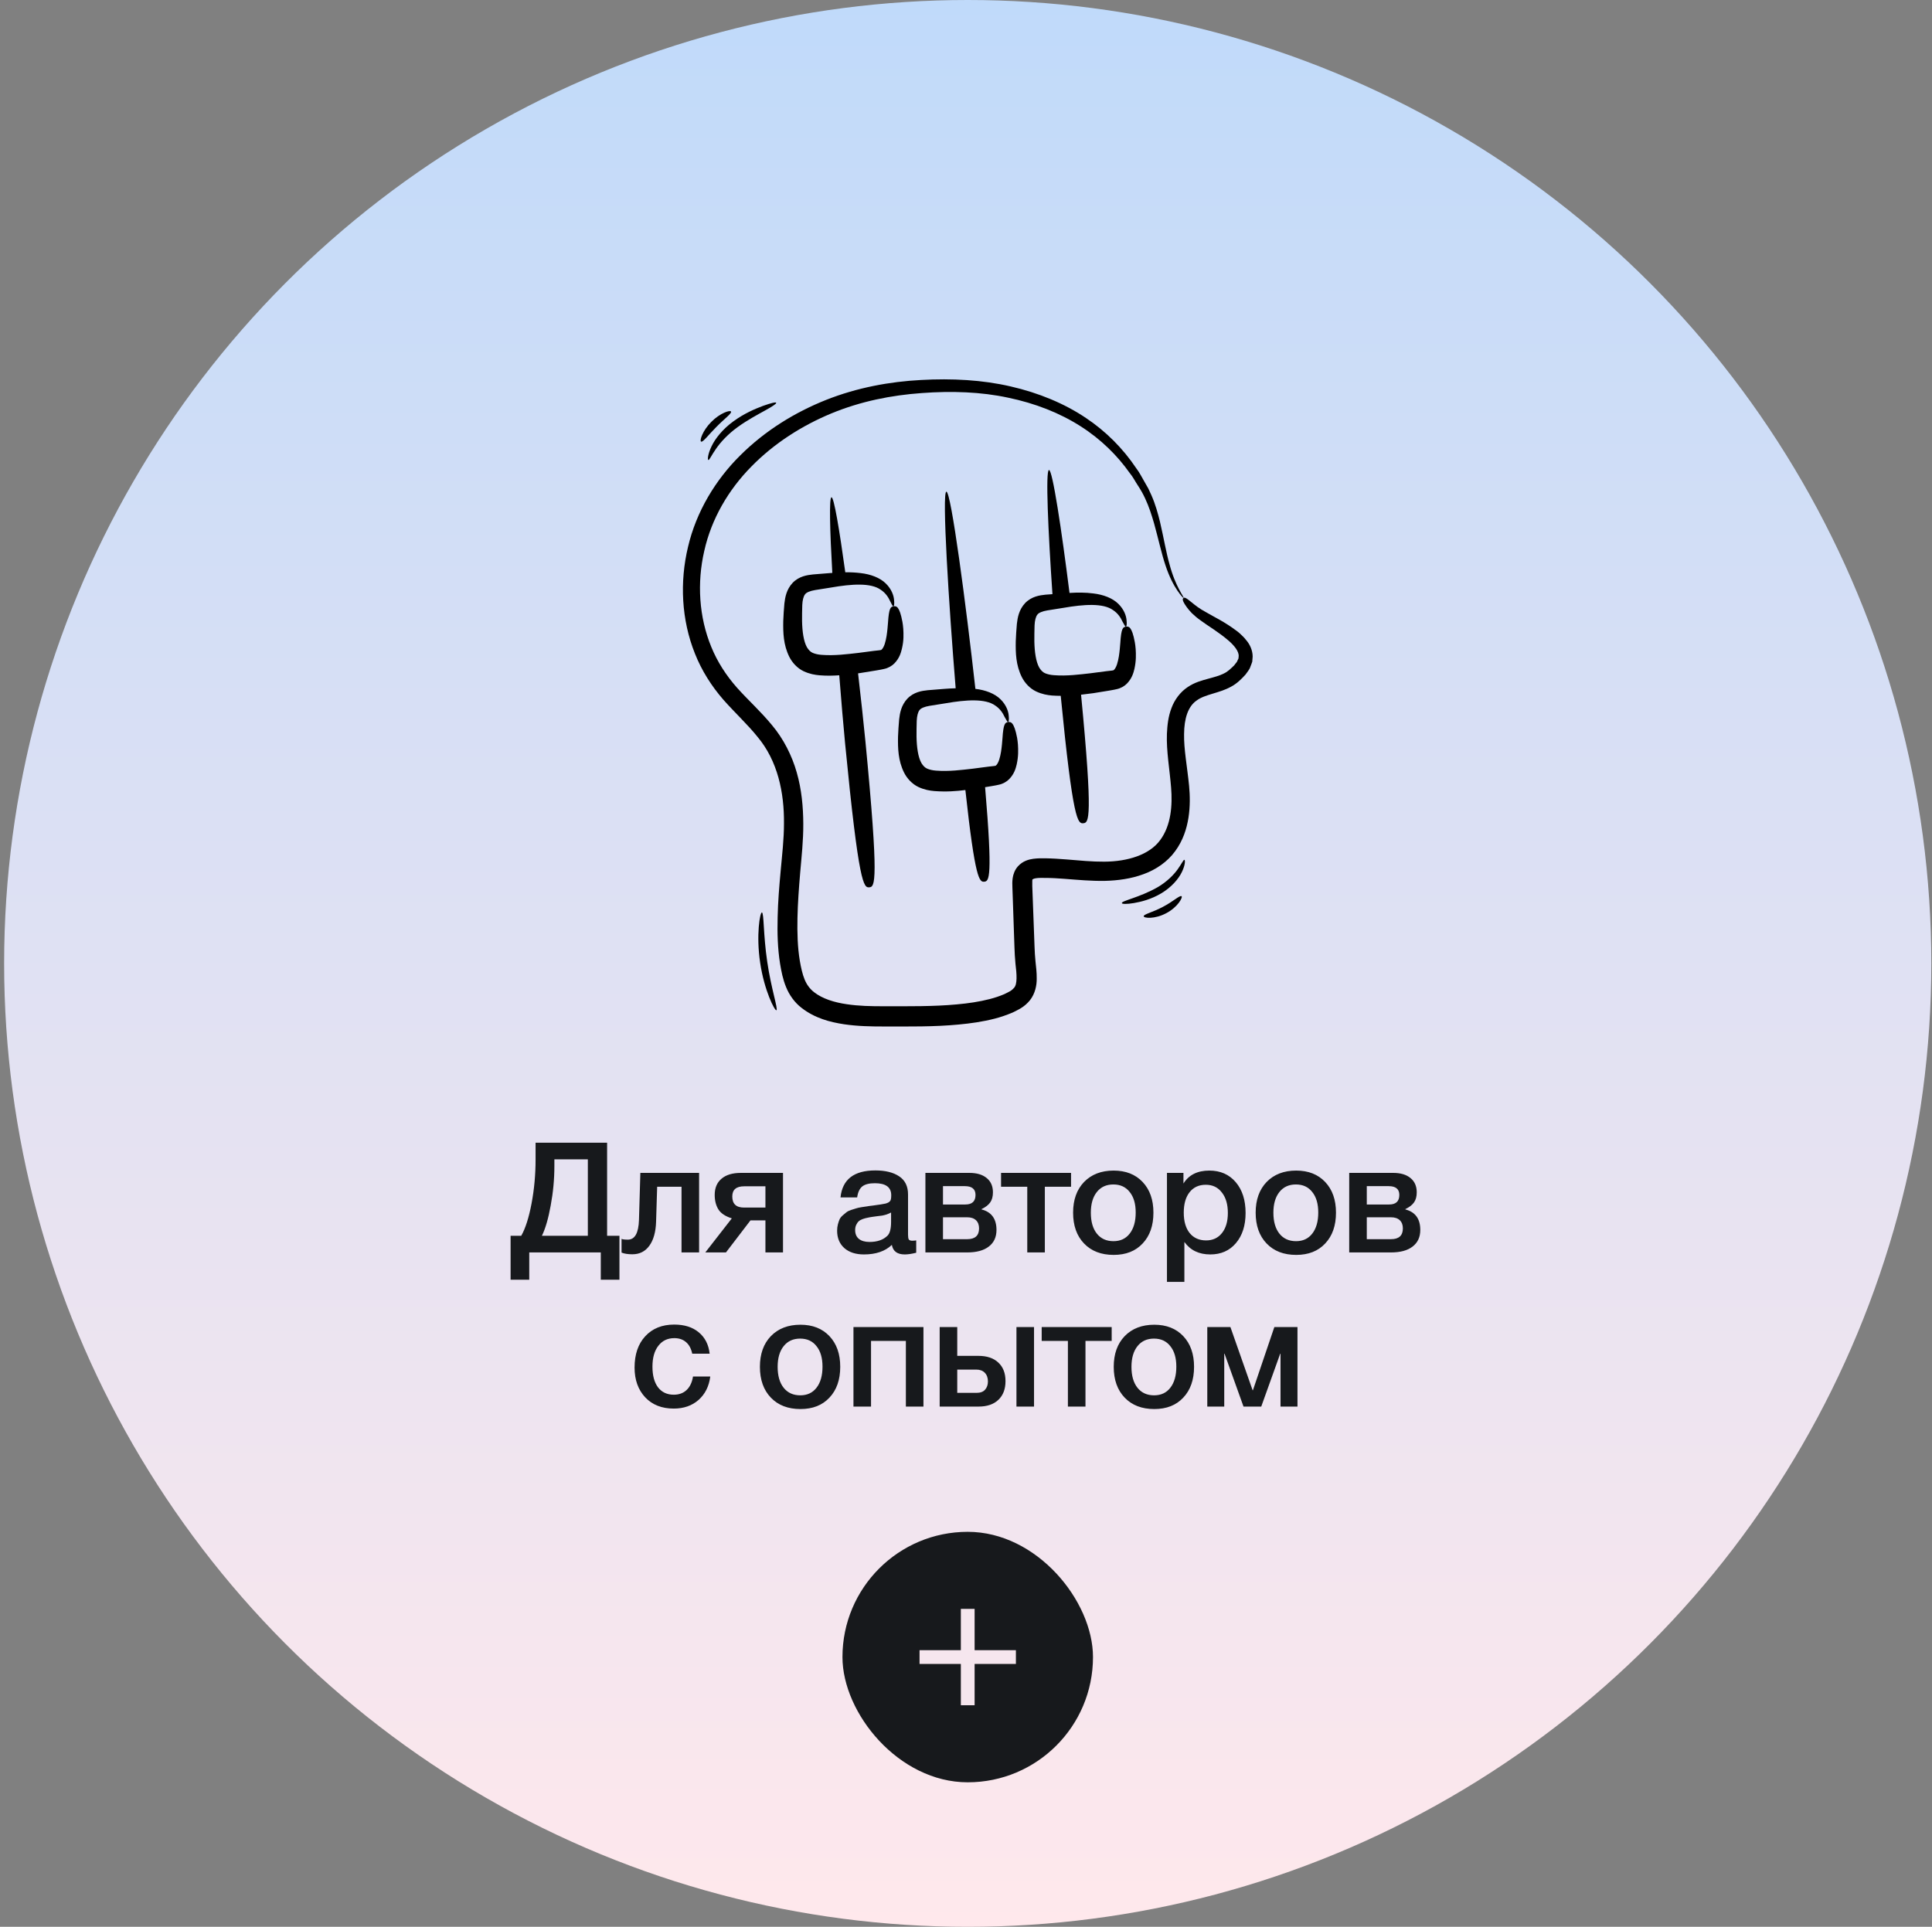 <?xml version="1.0" encoding="UTF-8"?> <svg xmlns="http://www.w3.org/2000/svg" width="401" height="400" viewBox="0 0 401 400" fill="none"><rect x="0" y="0" width="401" height="400" fill="#808080" stroke="none"/> <circle cx="200.858" cy="200" r="200" fill="url(#paint0_linear_161_401)"></circle> <path d="M128.57 265.664H124.698V260H109.85V265.664H105.978V256.544H108.186C109.06 255.008 109.775 252.768 110.33 249.824C110.884 246.88 111.162 243.851 111.162 240.736V237.216H126.01V256.544H128.57V265.664ZM122.01 256.544V240.672H115.066V242.048C115.066 244.8 114.81 247.541 114.298 250.272C113.807 252.981 113.199 255.072 112.474 256.544H122.01ZM145.103 260H141.455V246.368H136.399L136.175 253.6C136.111 255.755 135.642 257.429 134.767 258.624C133.914 259.797 132.741 260.384 131.247 260.384C130.33 260.384 129.583 260.267 129.007 260.032V257.184C129.221 257.291 129.658 257.344 130.319 257.344C131.77 257.344 132.538 255.979 132.623 253.248L132.911 243.488H145.103V260ZM162.518 260H158.87V253.344H155.766L150.678 260H146.39L151.894 252.928C150.55 252.501 149.622 251.883 149.11 251.072C148.598 250.24 148.342 249.237 148.342 248.064C148.342 246.613 148.812 245.493 149.75 244.704C150.689 243.893 152.033 243.488 153.782 243.488H162.518V260ZM158.87 250.688V246.272H154.454C152.812 246.272 151.99 246.976 151.99 248.384C151.99 249.92 152.801 250.688 154.422 250.688H158.87ZM174.454 248.576C174.838 244.843 177.248 242.976 181.686 242.976C183.755 242.976 185.398 243.381 186.614 244.192C187.851 245.003 188.47 246.261 188.47 247.968V256.352C188.47 256.821 188.523 257.141 188.63 257.312C188.758 257.483 188.992 257.568 189.334 257.568C189.59 257.568 189.867 257.547 190.166 257.504V260.064C189.227 260.299 188.438 260.416 187.798 260.416C186.24 260.416 185.344 259.755 185.11 258.432C183.723 259.755 181.792 260.416 179.318 260.416C177.611 260.416 176.256 259.979 175.254 259.104C174.251 258.208 173.75 257.003 173.75 255.488C173.75 255.019 173.803 254.581 173.91 254.176C174.016 253.771 174.134 253.419 174.262 253.12C174.411 252.821 174.635 252.544 174.934 252.288C175.254 252.032 175.51 251.819 175.702 251.648C175.915 251.477 176.246 251.317 176.694 251.168C177.163 251.019 177.504 250.912 177.718 250.848C177.952 250.763 178.347 250.677 178.902 250.592C179.456 250.507 179.819 250.453 179.99 250.432C180.182 250.389 180.566 250.336 181.142 250.272C182.443 250.101 183.328 249.963 183.798 249.856C184.267 249.728 184.587 249.547 184.758 249.312C184.907 249.141 184.982 248.747 184.982 248.128C184.982 246.464 183.851 245.632 181.59 245.632C180.395 245.632 179.52 245.856 178.966 246.304C178.411 246.752 178.059 247.509 177.91 248.576H174.454ZM184.95 251.712C184.672 251.861 184.352 252 183.99 252.128C183.627 252.235 183.328 252.309 183.094 252.352C182.88 252.373 182.528 252.416 182.038 252.48C181.568 252.544 181.259 252.587 181.11 252.608C180.662 252.672 180.31 252.736 180.054 252.8C179.798 252.843 179.478 252.928 179.094 253.056C178.731 253.184 178.443 253.344 178.23 253.536C178.038 253.707 177.867 253.952 177.718 254.272C177.568 254.571 177.494 254.933 177.494 255.36C177.494 256.149 177.75 256.757 178.262 257.184C178.795 257.611 179.531 257.824 180.47 257.824C182.091 257.824 183.339 257.387 184.214 256.512C184.704 256.021 184.95 255.072 184.95 253.664V251.712ZM206.827 255.328C206.827 256.821 206.294 257.973 205.227 258.784C204.182 259.595 202.688 260 200.747 260H192.075V243.488H201.195C202.731 243.488 203.926 243.84 204.779 244.544C205.654 245.248 206.091 246.24 206.091 247.52C206.091 248.395 205.899 249.099 205.515 249.632C205.131 250.165 204.534 250.624 203.723 251.008V251.072C205.792 251.605 206.827 253.024 206.827 255.328ZM200.747 252.704H195.723V257.248H200.747C202.39 257.248 203.211 256.501 203.211 255.008C203.211 254.283 202.998 253.717 202.571 253.312C202.144 252.907 201.536 252.704 200.747 252.704ZM200.267 246.24H195.723V250.048H200.363C201.771 250.048 202.475 249.387 202.475 248.064C202.475 246.848 201.739 246.24 200.267 246.24ZM222.304 246.368H216.864V260H213.216V246.368H207.776V243.488H222.304V246.368ZM231.146 243.008C233.663 243.008 235.668 243.797 237.162 245.376C238.655 246.955 239.402 249.077 239.402 251.744C239.402 254.432 238.655 256.565 237.162 258.144C235.69 259.723 233.684 260.512 231.146 260.512C228.564 260.512 226.516 259.723 225.002 258.144C223.487 256.565 222.73 254.432 222.73 251.744C222.73 249.077 223.487 246.955 225.002 245.376C226.538 243.797 228.586 243.008 231.146 243.008ZM234.474 247.456C233.663 246.411 232.532 245.888 231.082 245.888C229.631 245.888 228.49 246.411 227.658 247.456C226.826 248.501 226.41 249.931 226.41 251.744C226.41 253.6 226.826 255.051 227.658 256.096C228.49 257.141 229.642 257.664 231.114 257.664C232.543 257.664 233.663 257.141 234.474 256.096C235.306 255.029 235.722 253.568 235.722 251.712C235.722 249.899 235.306 248.48 234.474 247.456ZM245.634 243.488V245.696C246.744 243.904 248.536 243.008 251.01 243.008C253.293 243.008 255.117 243.808 256.482 245.408C257.848 247.008 258.53 249.141 258.53 251.808C258.53 254.411 257.858 256.501 256.514 258.08C255.192 259.637 253.421 260.416 251.202 260.416C248.856 260.416 247.064 259.552 245.826 257.824V266.112H242.21V243.488H245.634ZM250.274 245.952C248.845 245.952 247.725 246.464 246.914 247.488C246.104 248.512 245.698 249.931 245.698 251.744C245.698 253.536 246.104 254.944 246.914 255.968C247.746 256.992 248.888 257.504 250.338 257.504C251.725 257.504 252.824 256.992 253.634 255.968C254.445 254.944 254.85 253.557 254.85 251.808C254.85 250.016 254.434 248.597 253.602 247.552C252.792 246.485 251.682 245.952 250.274 245.952ZM269.037 243.008C271.554 243.008 273.559 243.797 275.053 245.376C276.546 246.955 277.293 249.077 277.293 251.744C277.293 254.432 276.546 256.565 275.053 258.144C273.581 259.723 271.575 260.512 269.037 260.512C266.455 260.512 264.407 259.723 262.893 258.144C261.378 256.565 260.621 254.432 260.621 251.744C260.621 249.077 261.378 246.955 262.893 245.376C264.429 243.797 266.477 243.008 269.037 243.008ZM272.365 247.456C271.554 246.411 270.423 245.888 268.973 245.888C267.522 245.888 266.381 246.411 265.549 247.456C264.717 248.501 264.301 249.931 264.301 251.744C264.301 253.6 264.717 255.051 265.549 256.096C266.381 257.141 267.533 257.664 269.005 257.664C270.434 257.664 271.554 257.141 272.365 256.096C273.197 255.029 273.613 253.568 273.613 251.712C273.613 249.899 273.197 248.48 272.365 247.456ZM294.79 255.328C294.79 256.821 294.256 257.973 293.19 258.784C292.144 259.595 290.651 260 288.71 260H280.038V243.488H289.158C290.694 243.488 291.888 243.84 292.742 244.544C293.616 245.248 294.054 246.24 294.054 247.52C294.054 248.395 293.862 249.099 293.478 249.632C293.094 250.165 292.496 250.624 291.686 251.008V251.072C293.755 251.605 294.79 253.024 294.79 255.328ZM288.71 252.704H283.686V257.248H288.71C290.352 257.248 291.174 256.501 291.174 255.008C291.174 254.283 290.96 253.717 290.534 253.312C290.107 252.907 289.499 252.704 288.71 252.704ZM288.23 246.24H283.686V250.048H288.326C289.734 250.048 290.438 249.387 290.438 248.064C290.438 246.848 289.702 246.24 288.23 246.24ZM147.421 285.76C147.165 287.787 146.354 289.408 144.989 290.624C143.624 291.819 141.906 292.416 139.837 292.416C137.362 292.416 135.389 291.637 133.917 290.08C132.445 288.501 131.709 286.443 131.709 283.904C131.709 281.173 132.445 279.008 133.917 277.408C135.41 275.787 137.416 274.976 139.933 274.976C142.045 274.976 143.741 275.509 145.021 276.576C146.322 277.643 147.08 279.125 147.293 281.024H143.677C143.464 279.979 143.037 279.179 142.397 278.624C141.757 278.069 140.946 277.792 139.965 277.792C138.557 277.792 137.448 278.325 136.637 279.392C135.826 280.437 135.421 281.877 135.421 283.712C135.421 285.547 135.805 286.976 136.573 288C137.362 289.024 138.45 289.536 139.837 289.536C140.925 289.536 141.81 289.216 142.493 288.576C143.197 287.915 143.645 286.976 143.837 285.76H147.421ZM166.141 275.008C168.658 275.008 170.663 275.797 172.157 277.376C173.65 278.955 174.397 281.077 174.397 283.744C174.397 286.432 173.65 288.565 172.157 290.144C170.685 291.723 168.679 292.512 166.141 292.512C163.559 292.512 161.511 291.723 159.997 290.144C158.482 288.565 157.725 286.432 157.725 283.744C157.725 281.077 158.482 278.955 159.997 277.376C161.533 275.797 163.581 275.008 166.141 275.008ZM169.469 279.456C168.658 278.411 167.527 277.888 166.077 277.888C164.626 277.888 163.485 278.411 162.653 279.456C161.821 280.501 161.405 281.931 161.405 283.744C161.405 285.6 161.821 287.051 162.653 288.096C163.485 289.141 164.637 289.664 166.109 289.664C167.538 289.664 168.658 289.141 169.469 288.096C170.301 287.029 170.717 285.568 170.717 283.712C170.717 281.899 170.301 280.48 169.469 279.456ZM180.789 292H177.141V275.488H191.669V292H188.021V278.368H180.789V292ZM210.972 275.488H214.62V292H210.972V275.488ZM207.228 282.88C208.21 283.797 208.7 285.077 208.7 286.72C208.7 288.363 208.21 289.653 207.228 290.592C206.247 291.531 204.871 292 203.1 292H195.036V275.488H198.684V281.472H203.068C204.86 281.472 206.247 281.941 207.228 282.88ZM205.052 286.784C205.052 286.037 204.839 285.44 204.412 284.992C203.986 284.544 203.388 284.32 202.62 284.32H198.684V289.152H202.684C203.474 289.152 204.06 288.939 204.444 288.512C204.85 288.064 205.052 287.488 205.052 286.784ZM230.738 278.368H225.298V292H221.65V278.368H216.21V275.488H230.738V278.368ZM239.579 275.008C242.097 275.008 244.102 275.797 245.595 277.376C247.089 278.955 247.835 281.077 247.835 283.744C247.835 286.432 247.089 288.565 245.595 290.144C244.123 291.723 242.118 292.512 239.579 292.512C236.998 292.512 234.95 291.723 233.435 290.144C231.921 288.565 231.163 286.432 231.163 283.744C231.163 281.077 231.921 278.955 233.435 277.376C234.971 275.797 237.019 275.008 239.579 275.008ZM242.907 279.456C242.097 278.411 240.966 277.888 239.515 277.888C238.065 277.888 236.923 278.411 236.091 279.456C235.259 280.501 234.843 281.931 234.843 283.744C234.843 285.6 235.259 287.051 236.091 288.096C236.923 289.141 238.075 289.664 239.547 289.664C240.977 289.664 242.097 289.141 242.907 288.096C243.739 287.029 244.155 285.568 244.155 283.712C244.155 281.899 243.739 280.48 242.907 279.456ZM254.1 292H250.58V275.488H255.38L259.988 288.608H260.052L264.5 275.488H269.3V292H265.78V281.024H265.716L261.78 292H258.1L254.164 281.024H254.1V292Z" fill="#17191C"></path> <path d="M258.746 132.997C258.428 132.573 258.088 132.212 257.749 131.894C257.41 131.555 257.091 131.279 256.752 131.024C254.079 129.009 251.937 128.055 250.41 127.143C248.861 126.315 248.034 125.615 247.355 125.064C246.104 124.024 245.849 123.982 245.637 124.152C245.446 124.3 245.276 124.597 246.316 126.04C246.57 126.4 246.931 126.824 247.398 127.312C247.907 127.8 248.522 128.331 249.285 128.861C250.749 129.964 252.87 131.152 255.055 133.04C256.095 133.952 257.219 135.224 257.091 136.306C257.07 136.434 257.049 136.582 257.049 136.709L256.837 137.155C256.773 137.452 256.391 137.77 256.179 138.109C255.543 138.724 254.843 139.446 253.995 139.827C253.125 140.273 252.001 140.57 250.749 140.909C249.519 141.249 247.928 141.652 246.464 142.67C245.001 143.646 243.791 145.237 243.155 146.976C242.476 148.737 242.285 150.518 242.201 152.343C242.073 155.991 242.773 159.724 243.07 163.5C243.367 167.191 243.07 171.349 240.801 174.403C238.573 177.458 234.055 178.858 229.198 178.879C226.737 178.9 224.107 178.646 221.307 178.412C219.907 178.306 218.443 178.2 216.937 178.179C216.195 178.179 215.431 178.158 214.455 178.285C213.543 178.412 212.27 178.731 211.252 179.876C210.595 180.618 210.298 181.552 210.191 182.273C210.085 183.015 210.107 183.631 210.128 184.14C210.17 185.137 210.191 186.155 210.234 187.173C210.298 189.209 210.382 191.288 210.446 193.409C210.552 195.531 210.531 197.652 210.764 200.027C211.04 202.276 211.188 204.334 210.467 205.076C210.276 205.288 210.043 205.521 209.704 205.734C209.364 205.946 208.855 206.179 208.431 206.391C207.476 206.794 206.479 207.134 205.398 207.409C203.255 207.961 200.943 208.3 198.546 208.512C193.752 208.958 188.704 208.894 183.337 208.894C180.813 208.894 178.267 208.852 175.743 208.47C173.24 208.109 170.737 207.367 168.955 205.967C168.064 205.267 167.428 204.376 167.004 203.337C166.558 202.276 166.24 200.812 166.007 199.455C165.54 196.655 165.455 193.643 165.519 190.567C165.582 187.491 165.816 184.331 166.091 181.085C166.367 177.861 166.749 174.488 166.728 170.988C166.707 167.509 166.388 163.903 165.37 160.361C164.373 156.84 162.613 153.361 160.216 150.518C157.861 147.655 155.21 145.279 152.961 142.755C150.734 140.231 148.91 137.431 147.637 134.312C145.07 128.097 144.646 120.991 146.173 114.373C147.658 107.712 151.201 101.667 155.952 96.852C160.682 92.015 166.473 88.346 172.561 85.821C178.67 83.297 185.034 82.046 191.291 81.6C197.528 81.133 203.637 81.346 209.237 82.555C214.858 83.721 219.97 85.737 224.255 88.473C228.54 91.188 231.955 94.624 234.458 98.167C235.158 98.994 235.625 99.97 236.198 100.818C236.77 101.688 237.258 102.558 237.661 103.427C238.488 105.188 239.04 106.949 239.528 108.624C240.461 111.976 241.098 114.988 241.904 117.364C242.688 119.74 243.622 121.5 244.364 122.582C245.107 123.685 245.616 124.173 245.658 124.131C245.849 124.003 243.982 121.882 242.731 117.109C242.052 114.755 241.564 111.764 240.758 108.306C240.334 106.588 239.825 104.721 238.998 102.834C238.785 102.367 238.552 101.9 238.34 101.412C238.085 100.967 237.81 100.5 237.555 100.034C237.004 99.121 236.537 98.103 235.837 97.212C233.077 93.082 229.531 89.536 225.401 86.776C220.967 83.785 215.601 81.558 209.767 80.221C203.934 78.864 197.591 78.524 191.143 78.885C184.695 79.224 177.928 80.455 171.458 83.021C165.01 85.588 158.816 89.385 153.661 94.518C148.507 99.609 144.498 106.249 142.801 113.546C141.061 120.8 141.422 128.67 144.243 135.691C145.622 139.191 147.701 142.458 150.14 145.258C152.579 148.015 155.167 150.391 157.225 152.958C161.425 157.964 162.782 164.54 162.719 170.967C162.719 174.191 162.337 177.415 162.04 180.703C161.743 183.97 161.467 187.215 161.404 190.461C161.319 193.685 161.404 196.909 161.913 200.091C162.188 201.703 162.464 203.209 163.143 204.885C163.822 206.582 164.946 208.131 166.346 209.212C169.146 211.397 172.285 212.182 175.149 212.627C178.034 213.052 180.791 213.094 183.379 213.094C188.661 213.094 193.879 213.179 198.949 212.691C201.495 212.458 203.998 212.097 206.479 211.461C207.71 211.143 208.94 210.718 210.149 210.209C210.764 209.891 211.316 209.658 211.952 209.255C212.61 208.852 213.246 208.3 213.776 207.643C214.879 206.243 215.198 204.482 215.176 203.167C215.198 201.809 215.028 200.664 214.922 199.582C214.71 197.567 214.71 195.34 214.604 193.218C214.519 191.097 214.434 189.018 214.37 186.982C214.285 185.137 214.158 182.209 214.349 182.549C214.328 182.549 214.54 182.379 215.049 182.315C215.516 182.231 216.216 182.252 216.895 182.252C218.252 182.252 219.631 182.337 220.988 182.443C223.725 182.655 226.482 182.909 229.261 182.867C232.04 182.803 234.798 182.421 237.364 181.467C239.931 180.534 242.328 178.9 243.919 176.694C245.531 174.509 246.316 172.049 246.676 169.737C247.037 167.424 246.995 165.197 246.804 163.14C246.401 159.046 245.701 155.524 245.764 152.385C245.785 149.182 246.57 146.637 248.395 145.406C250.091 144.134 253.019 143.921 255.458 142.585C256.752 141.906 257.685 140.952 258.513 140.04C258.895 139.467 259.34 139.043 259.552 138.343C259.679 138.024 259.807 137.706 259.913 137.367C259.955 137.006 259.976 136.646 259.998 136.306C259.998 134.991 259.404 133.782 258.746 132.997Z" fill="black"></path> <path d="M187.516 132.34C187.558 130.982 187.452 129.943 187.304 129.094C186.688 125.785 186.01 125.785 185.479 125.87C184.864 125.955 184.504 126.188 184.313 129.243C184.249 130.006 184.185 130.94 184.016 132.021C183.931 132.552 183.804 133.146 183.634 133.676C183.464 134.228 183.167 134.715 182.976 134.864C182.87 134.97 182.849 134.928 182.764 134.949C182.785 134.949 182.701 134.97 182.531 134.991L182.149 135.034C181.894 135.055 181.64 135.097 181.385 135.118C180.388 135.246 179.307 135.394 178.14 135.543C175.87 135.797 173.197 136.158 170.546 135.946C169.825 135.903 169.125 135.734 168.658 135.521C168.234 135.331 167.852 134.97 167.491 134.376C166.791 133.146 166.516 131.067 166.473 128.946C166.452 127.885 166.494 126.676 166.516 125.615C166.558 124.597 166.77 123.791 167.088 123.388C167.364 122.985 168.149 122.667 169.167 122.497C170.291 122.306 171.416 122.137 172.497 121.967C176.761 121.225 180.749 120.949 182.807 122.434C183.846 123.112 184.419 124.067 184.737 124.767C185.097 125.467 185.288 125.912 185.437 125.87C185.564 125.849 185.67 125.382 185.564 124.512C185.501 123.664 185.076 122.328 183.867 121.14C182.658 119.931 180.707 119.209 178.67 118.976C177.631 118.849 176.549 118.785 175.446 118.806C174.216 109.897 173.091 103.194 172.582 103.237C172.073 103.279 172.243 110.025 172.752 118.934C172.561 118.955 172.37 118.955 172.158 118.976C171.034 119.061 169.91 119.146 168.743 119.252C167.534 119.379 165.858 119.612 164.522 120.991C163.228 122.37 162.952 124.003 162.804 125.297C162.697 126.57 162.613 127.673 162.57 128.925C162.528 131.343 162.591 133.867 163.822 136.349C164.437 137.579 165.497 138.725 166.791 139.34C168.064 139.934 169.146 140.103 170.101 140.188C171.607 140.315 172.943 140.273 174.194 140.188C174.597 145.47 175.043 150.434 175.404 154.315C178.267 183.8 179.264 184.309 180.431 184.203C181.597 184.097 182.467 183.376 179.625 153.912C179.243 150.031 178.713 145.067 178.097 139.785C178.288 139.764 178.501 139.721 178.67 139.7C179.837 139.509 180.919 139.34 181.937 139.17C182.191 139.128 182.425 139.085 182.658 139.043L182.997 138.979C183.082 138.958 183.231 138.937 183.485 138.873C184.334 138.703 185.14 138.237 185.649 137.706C186.688 136.625 186.985 135.543 187.197 134.673C187.41 133.782 187.494 133.018 187.516 132.34ZM209.237 149.903C208.622 149.988 208.261 150.221 208.07 153.276C208.007 154.04 207.943 154.973 207.773 156.055C207.688 156.585 207.561 157.179 207.391 157.709C207.222 158.261 206.925 158.749 206.734 158.897C206.628 159.003 206.607 158.961 206.522 158.982C206.543 158.982 206.458 159.003 206.288 159.025L205.907 159.067C205.652 159.088 205.397 159.131 205.143 159.152C204.146 159.279 203.064 159.428 201.897 159.576C199.628 159.831 196.955 160.191 194.304 159.979C193.582 159.937 192.882 159.767 192.416 159.555C191.991 159.364 191.61 159.003 191.249 158.409C190.549 157.179 190.273 155.1 190.231 152.979C190.21 151.918 190.252 150.709 190.273 149.649C190.316 148.631 190.528 147.825 190.846 147.421C191.122 147.018 191.907 146.7 192.925 146.531C194.049 146.34 195.173 146.17 196.255 146C200.519 145.258 204.507 144.982 206.564 146.467C207.604 147.146 208.176 148.1 208.494 148.8C208.897 149.479 209.088 149.925 209.237 149.903C209.364 149.882 209.47 149.415 209.364 148.546C209.301 147.697 208.876 146.361 207.667 145.173C206.458 143.964 204.507 143.243 202.47 143.009H202.449C200.519 125.679 197.401 101.985 196.425 102.07C195.47 102.155 196.934 125.552 198.355 142.882C197.562 142.903 196.77 142.946 195.979 143.009C194.855 143.094 193.731 143.179 192.564 143.285C191.355 143.412 189.679 143.646 188.343 145.025C187.049 146.403 186.773 148.037 186.625 149.331C186.519 150.603 186.434 151.706 186.391 152.958C186.349 155.376 186.413 157.9 187.643 160.382C188.258 161.612 189.319 162.758 190.613 163.373C191.885 163.967 192.967 164.137 193.922 164.221C196.425 164.412 198.504 164.243 200.37 164.009C202.407 182.74 203.297 183.121 204.294 183.037C205.291 182.931 206.076 182.379 204.464 163.415C204.91 163.352 205.355 163.267 205.758 163.203C206.013 163.161 206.246 163.118 206.479 163.076L206.819 163.012C206.904 162.991 207.052 162.97 207.307 162.906C208.155 162.737 208.961 162.27 209.47 161.74C210.51 160.658 210.807 159.576 211.019 158.706C211.21 157.837 211.294 157.073 211.316 156.394C211.358 155.037 211.252 153.997 211.104 153.149C210.467 149.818 209.767 149.818 209.237 149.903ZM233.694 130.091C233.079 130.176 232.719 130.409 232.528 133.464C232.464 134.228 232.401 135.161 232.231 136.243C232.146 136.773 232.019 137.367 231.849 137.897C231.679 138.449 231.382 138.937 231.191 139.085C231.085 139.191 231.064 139.149 230.979 139.17C231.001 139.17 230.916 139.191 230.746 139.212L230.364 139.255C230.11 139.276 229.855 139.318 229.601 139.34C228.604 139.467 227.522 139.615 226.355 139.764C224.085 140.018 221.413 140.379 218.761 140.167C218.04 140.125 217.34 139.955 216.873 139.743C216.449 139.552 216.067 139.191 215.707 138.597C215.007 137.367 214.731 135.288 214.688 133.167C214.667 132.106 214.71 130.897 214.731 129.837C214.773 128.818 214.985 128.012 215.304 127.609C215.579 127.206 216.364 126.888 217.382 126.718C218.507 126.528 219.631 126.358 220.713 126.188C224.976 125.446 228.964 125.17 231.022 126.655C232.061 127.334 232.634 128.288 232.952 128.988C233.355 129.688 233.546 130.134 233.694 130.091C233.822 130.07 233.928 129.603 233.822 128.734C233.758 127.885 233.334 126.549 232.125 125.361C230.916 124.152 228.964 123.431 226.928 123.197C225.358 122.985 223.682 122.985 221.985 123.091C220.352 110.131 218.464 97.488 217.722 97.573C216.979 97.637 217.552 110.343 218.443 123.346C217.955 123.388 217.488 123.431 217.001 123.452C215.791 123.579 214.116 123.812 212.779 125.191C211.485 126.57 211.21 128.203 211.061 129.497C210.955 130.77 210.87 131.873 210.828 133.125C210.785 135.543 210.849 138.067 212.079 140.549C212.694 141.779 213.755 142.925 215.049 143.54C216.322 144.134 217.404 144.303 218.358 144.388C218.994 144.431 219.567 144.452 220.161 144.452C222.707 170.543 223.704 171.009 224.849 170.903C225.994 170.797 226.885 170.14 224.382 144.218C225.273 144.112 226.122 144.006 226.928 143.9C228.094 143.709 229.176 143.54 230.194 143.37C230.449 143.328 230.682 143.285 230.916 143.243L231.255 143.179C231.34 143.158 231.488 143.137 231.743 143.073C232.591 142.903 233.398 142.437 233.907 141.906C234.946 140.825 235.243 139.743 235.455 138.873C235.646 138.003 235.731 137.24 235.752 136.561C235.794 135.203 235.688 134.164 235.54 133.315C234.925 130.006 234.246 130.006 233.694 130.091ZM244.428 180.47C243.601 181.637 242.179 183.058 240.313 184.161C236.494 186.346 232.719 187.003 232.846 187.491C232.888 187.682 233.843 187.725 235.349 187.47C236.855 187.215 238.976 186.685 241.055 185.434C243.155 184.182 244.64 182.443 245.319 181C246.019 179.558 246.019 178.54 245.828 178.497C245.637 178.434 245.276 179.303 244.428 180.47ZM241.373 188.255C239.294 189.379 237.364 189.782 237.385 190.206C237.364 190.609 239.655 190.864 242.073 189.57C244.491 188.297 245.552 186.24 245.234 186.049C244.894 185.794 243.473 187.173 241.373 188.255ZM147.679 92.673C146.894 94.306 146.831 95.452 147.022 95.494C147.234 95.558 147.637 94.561 148.591 93.203C149.525 91.825 151.073 90.127 153.131 88.643C155.188 87.158 157.288 86.055 158.773 85.228C160.279 84.4 161.191 83.806 161.107 83.615C161.022 83.424 159.982 83.679 158.328 84.273C156.694 84.888 154.446 85.843 152.24 87.455C150.034 89.046 148.443 91.04 147.679 92.673ZM148.697 88.621C150.331 86.946 151.922 85.822 151.731 85.44C151.561 85.079 149.482 85.715 147.637 87.582C145.791 89.427 145.155 91.528 145.516 91.676C145.897 91.867 147.043 90.276 148.697 88.621ZM158.137 189.421C157.755 189.358 156.907 194.067 157.776 199.858C158.625 205.628 160.81 209.891 161.149 209.721C161.552 209.552 160.046 205.203 159.24 199.625C158.413 194.067 158.582 189.464 158.137 189.421Z" fill="black"></path> <rect x="174.858" y="318" width="52" height="52" rx="26" fill="#17191C"></rect> <g clip-path="url(#clip0_161_401)"> <path d="M210.858 345.429H202.287V354H199.43V345.429H190.858V342.571H199.43V334H202.287V342.571H210.858V345.429Z" fill="#F6E6EE"></path> </g> <defs> <linearGradient id="paint0_linear_161_401" x1="200.858" y1="0" x2="200.858" y2="400" gradientUnits="userSpaceOnUse"> <stop stop-color="#C0DAFA"></stop> <stop offset="1" stop-color="#FFE8EC"></stop> </linearGradient> <clipPath id="clip0_161_401"> <rect width="20" height="20" fill="white" transform="translate(190.858 334)"></rect> </clipPath> </defs> </svg> 